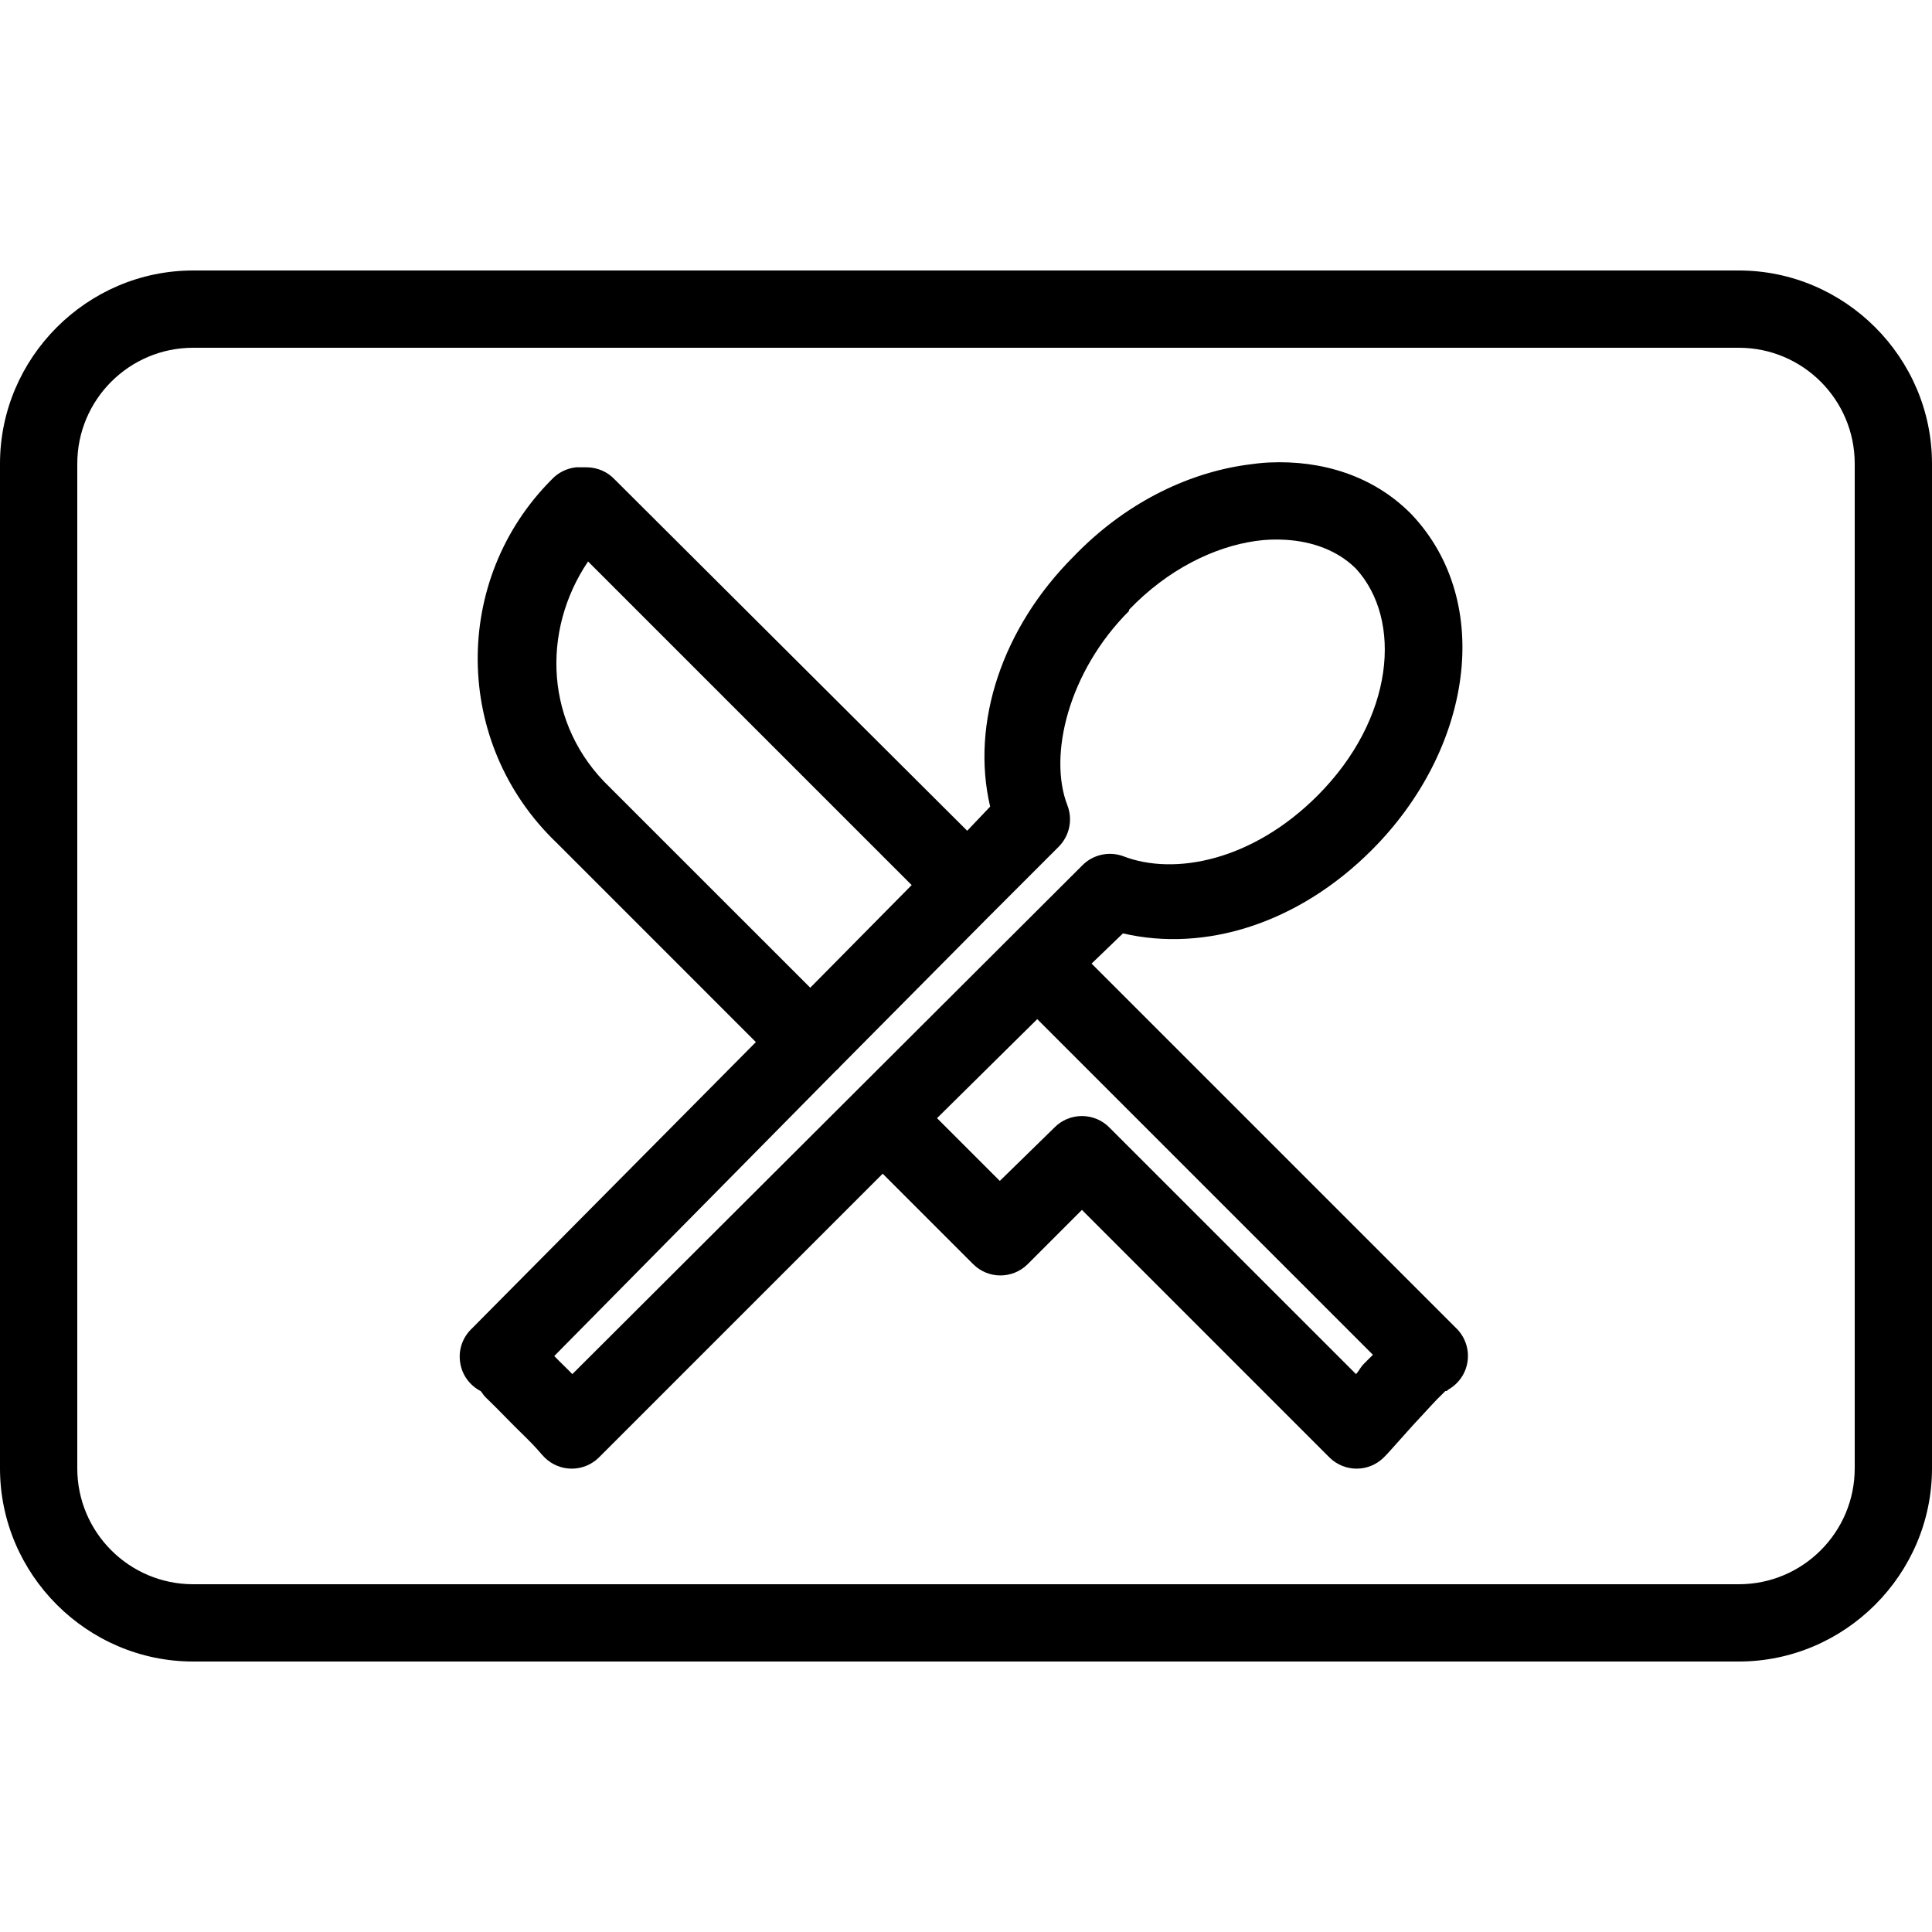 <svg xmlns="http://www.w3.org/2000/svg" fill="#000000" viewBox="0 0 50 50" width="50px" height="50px"><path d="M 5 7 C 2.254 7 0 9.254 0 12 L 0 38 C 0 40.746 2.254 43 5 43 L 45 43 C 47.746 43 50 40.746 50 38 L 50 12 C 50 9.254 47.746 7 45 7 Z M 5 9 L 45 9 C 46.656 9 48 10.344 48 12 L 48 38 C 48 39.656 46.656 41 45 41 L 5 41 C 3.344 41 2 39.656 2 38 L 2 12 C 2 10.344 3.344 9 5 9 Z M 32.844 11.969 C 32.648 11.977 32.445 12.004 32.25 12.031 C 30.68 12.254 29.078 13.055 27.781 14.406 C 25.938 16.25 25.117 18.711 25.625 20.875 L 25.031 21.5 L 15.906 12.406 C 15.719 12.207 15.461 12.098 15.188 12.094 L 15 12.094 C 14.969 12.094 14.938 12.094 14.906 12.094 C 14.668 12.121 14.445 12.23 14.281 12.406 C 11.695 14.992 11.711 19.234 14.406 21.812 L 19.562 26.969 L 12.188 34.406 C 11.961 34.633 11.859 34.953 11.91 35.266 C 11.957 35.582 12.156 35.855 12.438 36 C 12.48 36.039 12.504 36.102 12.562 36.156 C 12.73 36.32 12.941 36.527 13.156 36.75 C 13.371 36.973 13.613 37.199 13.781 37.375 C 13.949 37.551 14.012 37.637 14.094 37.719 C 14.484 38.105 15.109 38.105 15.5 37.719 L 22.844 30.375 L 25.188 32.719 C 25.578 33.105 26.203 33.105 26.594 32.719 L 28 31.312 L 34.406 37.719 C 34.797 38.105 35.422 38.105 35.812 37.719 C 35.957 37.574 35.992 37.523 36.156 37.344 C 36.32 37.164 36.539 36.91 36.75 36.688 C 36.961 36.465 37.156 36.238 37.312 36.094 C 37.348 36.062 37.348 36.055 37.375 36.031 C 37.387 36.02 37.395 36.012 37.406 36 C 37.41 35.996 37.434 36.004 37.438 36 C 37.48 35.977 37.477 35.961 37.469 35.969 C 37.742 35.82 37.93 35.555 37.977 35.25 C 38.027 34.941 37.93 34.633 37.719 34.406 L 28.25 24.938 L 29.062 24.156 C 31.18 24.648 33.59 23.91 35.5 22 C 38.086 19.414 38.691 15.598 36.531 13.312 C 36.52 13.301 36.512 13.293 36.5 13.281 C 35.531 12.312 34.211 11.906 32.844 11.969 Z M 33.25 13.969 C 33.98 14.008 34.617 14.258 35.062 14.688 C 35.074 14.699 35.082 14.707 35.094 14.719 C 36.301 16.039 36.09 18.598 34.094 20.594 C 32.418 22.27 30.402 22.676 29.062 22.156 C 28.691 22.023 28.273 22.121 28 22.406 L 14.812 35.562 C 14.738 35.484 14.672 35.422 14.594 35.344 C 14.504 35.254 14.43 35.184 14.344 35.094 L 21.625 27.719 C 21.672 27.68 21.711 27.641 21.75 27.594 L 25.656 23.656 C 25.68 23.637 25.699 23.617 25.719 23.594 L 27.406 21.906 C 27.68 21.625 27.766 21.211 27.625 20.844 C 27.121 19.547 27.656 17.375 29.219 15.812 C 29.219 15.801 29.219 15.793 29.219 15.781 C 30.223 14.734 31.422 14.152 32.5 14 C 32.766 13.961 33.008 13.957 33.25 13.969 Z M 15.219 14.531 L 23.594 22.906 L 20.969 25.562 L 15.812 20.406 C 15.801 20.395 15.793 20.387 15.781 20.375 C 14.102 18.77 14 16.336 15.219 14.531 Z M 26.844 26.375 L 35.531 35.062 C 35.445 35.148 35.367 35.223 35.281 35.312 C 35.203 35.395 35.168 35.484 35.094 35.562 L 28.719 29.188 C 28.531 28.992 28.27 28.883 28 28.883 C 27.73 28.883 27.469 28.992 27.281 29.188 L 25.875 30.562 L 24.25 28.938 Z"></path></svg>
